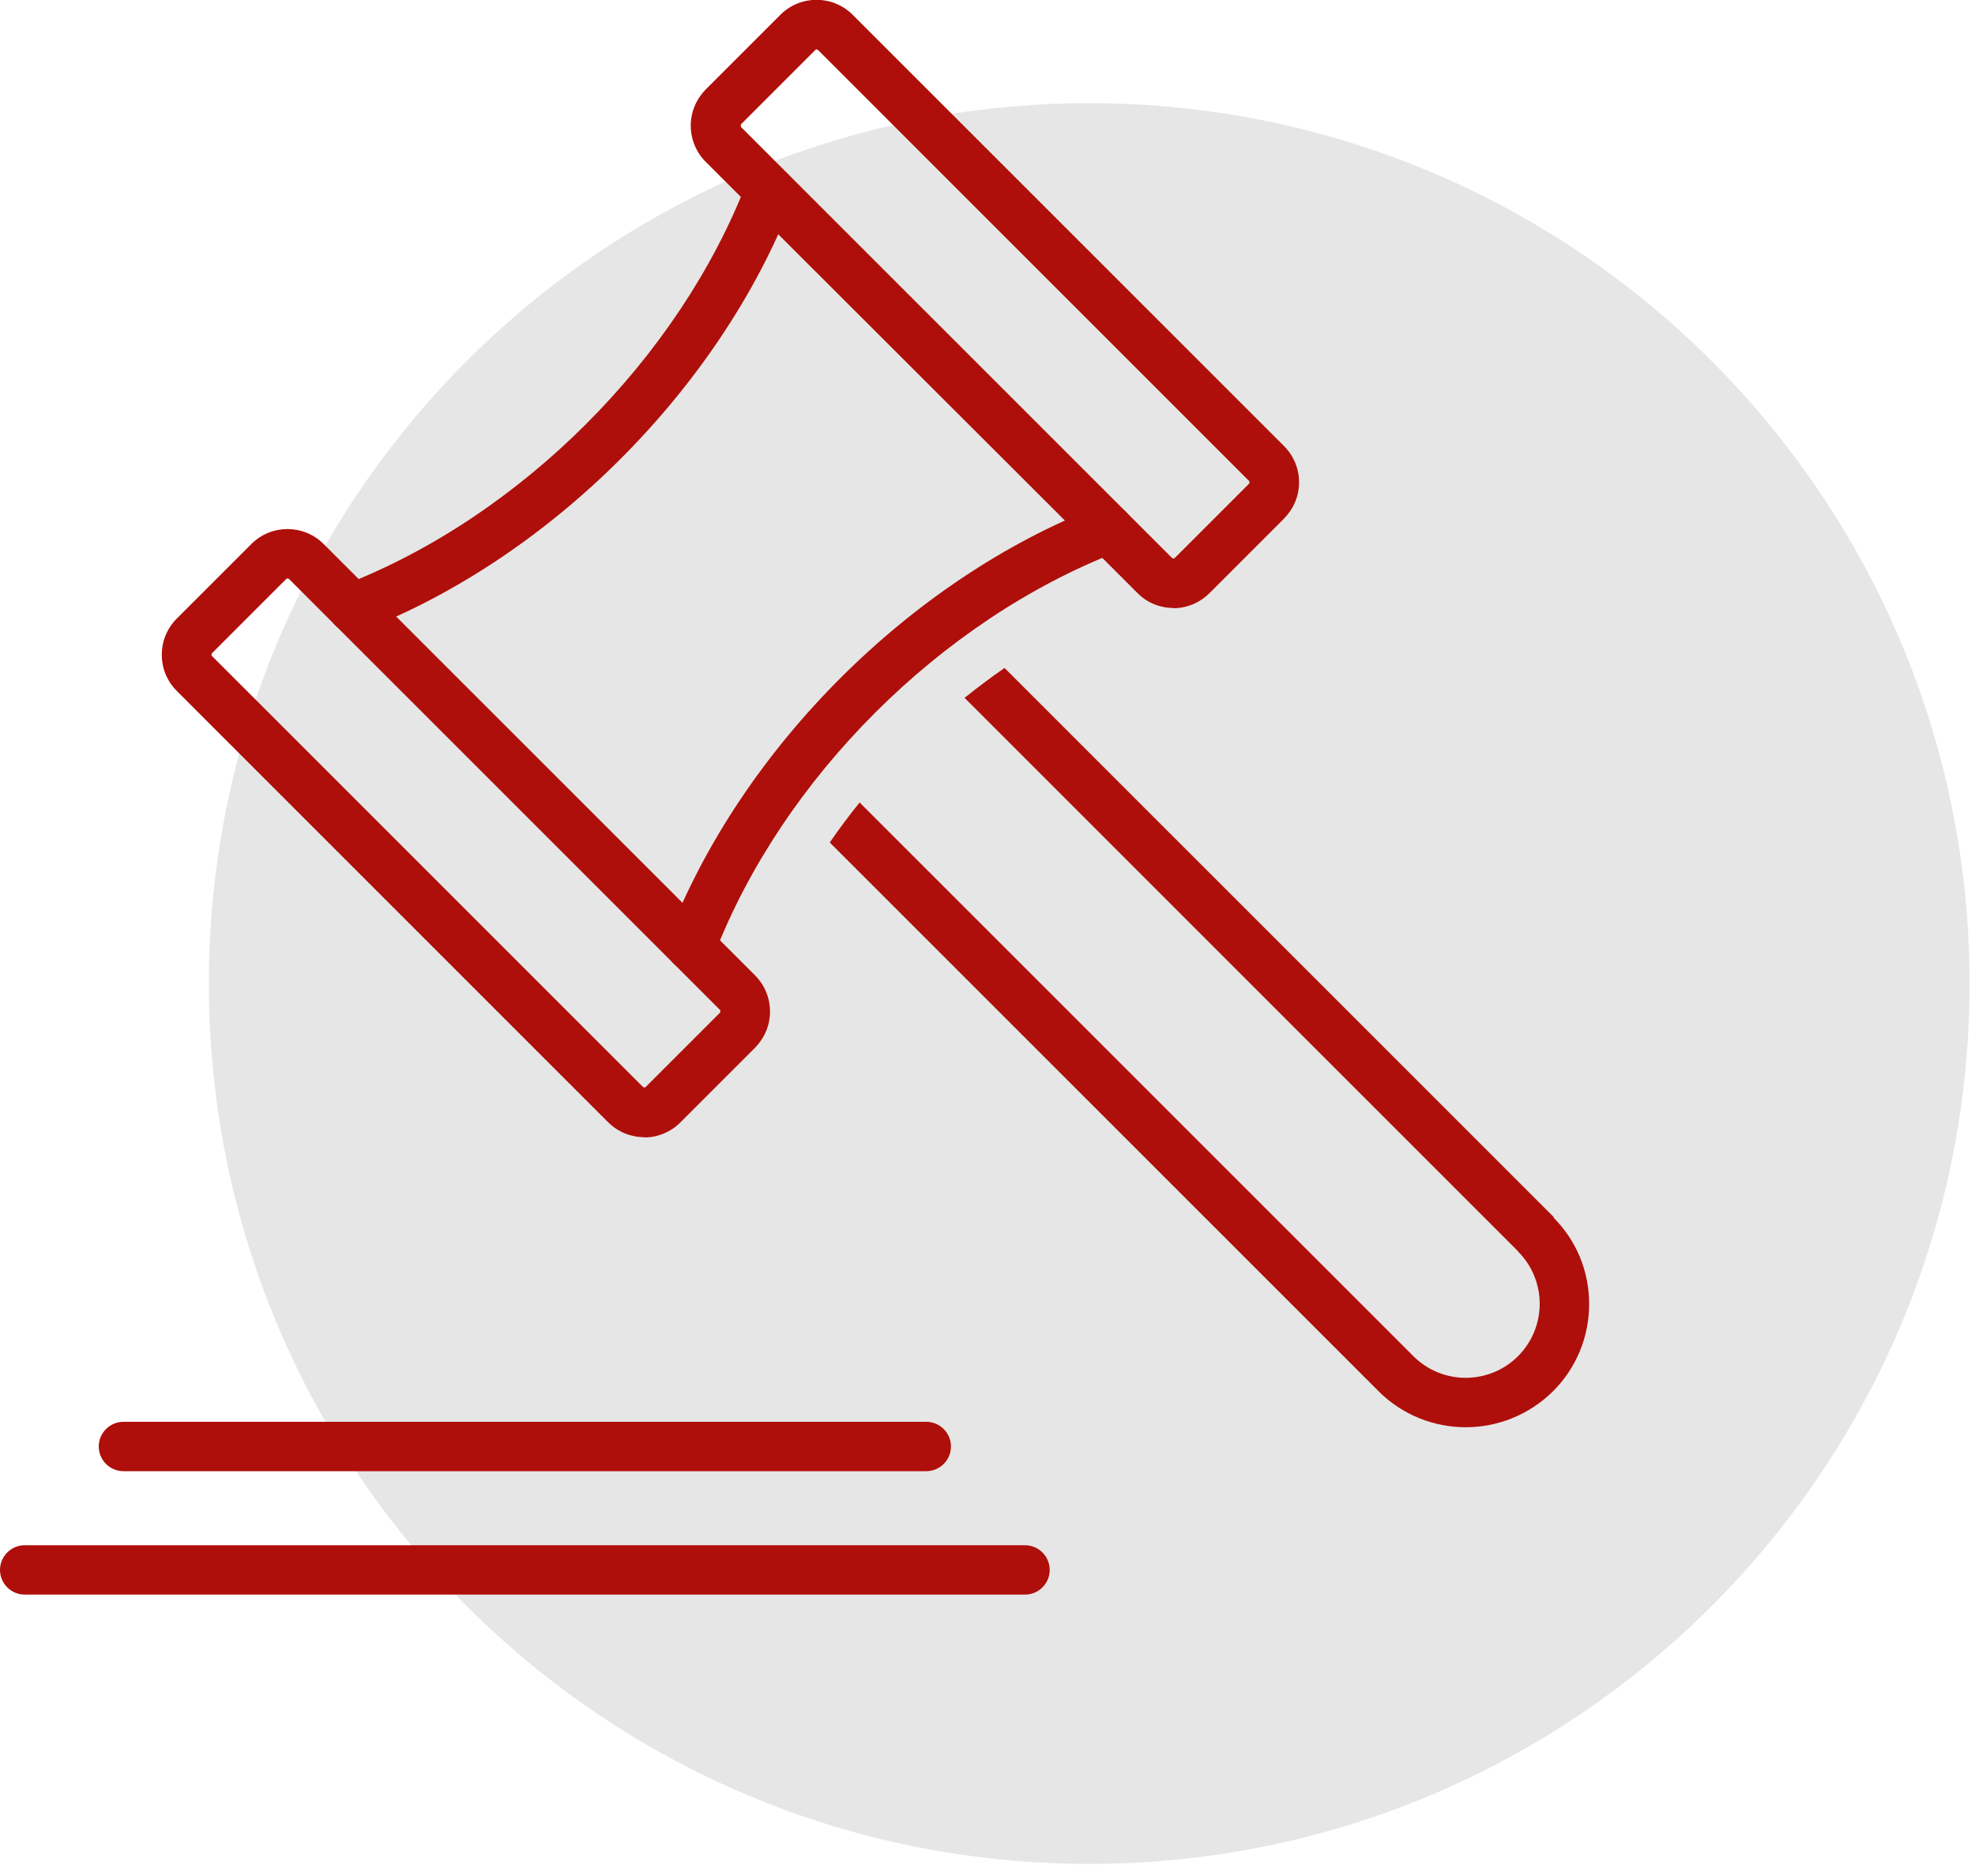 <svg width="80" height="76" viewBox="0 0 80 76" fill="none" xmlns="http://www.w3.org/2000/svg"> <g clip-path="url(#clip0_272_478)"> <path d="M44.12 75.51C63.81 75.51 79.78 59.54 79.78 39.85C79.78 20.16 63.82 4.18 44.12 4.18C24.42 4.18 8.46 20.15 8.46 39.85C8.46 59.55 24.43 75.51 44.12 75.51Z" fill="#E7E6E6"></path> <path d="M14.29 25.63C13.89 25.63 13.51 25.39 13.36 24.99C13.16 24.47 13.42 23.9 13.93 23.7C21.08 20.93 27.49 14.53 30.25 7.38C30.45 6.86 31.03 6.61 31.54 6.81C32.06 7.01 32.31 7.59 32.11 8.1C29.15 15.75 22.29 22.61 14.64 25.57C14.52 25.62 14.4 25.64 14.28 25.64L14.29 25.63Z" fill="#AE0F0A"></path> <path d="M62.94 49.32C62.94 49.32 62.94 49.3 62.92 49.29L40.69 27.06C40.14 27.44 39.6 27.85 39.07 28.27L61.49 50.69C61.49 50.69 61.49 50.69 61.49 50.7C62.66 51.87 62.66 53.77 61.49 54.94C60.32 56.11 58.42 56.11 57.25 54.94L34.82 32.51C34.39 33.04 33.99 33.58 33.61 34.13L55.84 56.36C56.81 57.33 58.09 57.82 59.37 57.82C60.65 57.82 61.93 57.33 62.91 56.36C63.85 55.42 64.37 54.16 64.37 52.83C64.37 51.5 63.86 50.26 62.92 49.32H62.94Z" fill="#AE0F0A"></path> <path d="M27.99 39.33C27.87 39.33 27.75 39.31 27.63 39.26C27.11 39.06 26.86 38.48 27.06 37.97C30.02 30.32 36.88 23.46 44.53 20.5C45.04 20.3 45.62 20.56 45.82 21.07C46.02 21.58 45.76 22.16 45.25 22.36C38.1 25.13 31.69 31.53 28.93 38.68C28.78 39.08 28.4 39.32 28 39.32L27.99 39.33Z" fill="#AE0F0A"></path> <path d="M47.53 24.63C47 24.63 46.47 24.43 46.07 24.02L28.59 6.56C28.2 6.17 27.98 5.65 27.98 5.09C27.98 4.53 28.2 4.02 28.59 3.62L31.61 0.6C32.42 -0.21 33.73 -0.21 34.54 0.6L52.01 18.07C52.4 18.46 52.62 18.98 52.62 19.54C52.62 20.1 52.4 20.61 52.01 21.01L48.99 24.03C48.59 24.43 48.06 24.64 47.52 24.64L47.53 24.63ZM33.08 2C33.08 2 33.04 2 33.03 2.02L30.01 5.04V5.14L47.48 22.61C47.48 22.61 47.55 22.64 47.58 22.61L50.6 19.59C50.6 19.59 50.62 19.51 50.6 19.49L33.13 2.02C33.13 2.02 33.1 2 33.08 2Z" fill="#AE0F0A"></path> <path d="M26.1 46.07C25.57 46.07 25.04 45.87 24.63 45.46L7.16 27.99C6.35 27.18 6.35 25.87 7.16 25.06L10.18 22.04C10.99 21.23 12.3 21.23 13.11 22.04L30.58 39.51C30.97 39.9 31.19 40.42 31.19 40.98C31.19 41.54 30.97 42.05 30.58 42.45L27.56 45.47C27.16 45.87 26.63 46.08 26.1 46.08V46.07ZM8.58 26.57L26.05 44.04C26.05 44.04 26.12 44.07 26.15 44.04L29.17 41.02C29.17 41.02 29.19 40.94 29.17 40.92L11.7 23.45C11.7 23.45 11.62 23.42 11.6 23.45L8.58 26.47C8.58 26.47 8.55 26.55 8.58 26.57Z" fill="#AE0F0A"></path> <path d="M37.52 59.6H5C4.45 59.6 4 59.15 4 58.6C4 58.05 4.45 57.6 5 57.6H37.52C38.07 57.6 38.52 58.05 38.52 58.6C38.52 59.15 38.07 59.6 37.52 59.6Z" fill="#AE0F0A"></path> <path d="M41.52 64.6H1C0.45 64.6 0 64.15 0 63.6C0 63.05 0.45 62.6 1 62.6H41.52C42.07 62.6 42.52 63.05 42.52 63.6C42.52 64.15 42.07 64.6 41.52 64.6Z" fill="#AE0F0A"></path> </g> <defs> <clipPath id="clip0_272_478"> <rect width="79.78" height="75.51" fill="white"></rect> </clipPath> </defs> </svg>
